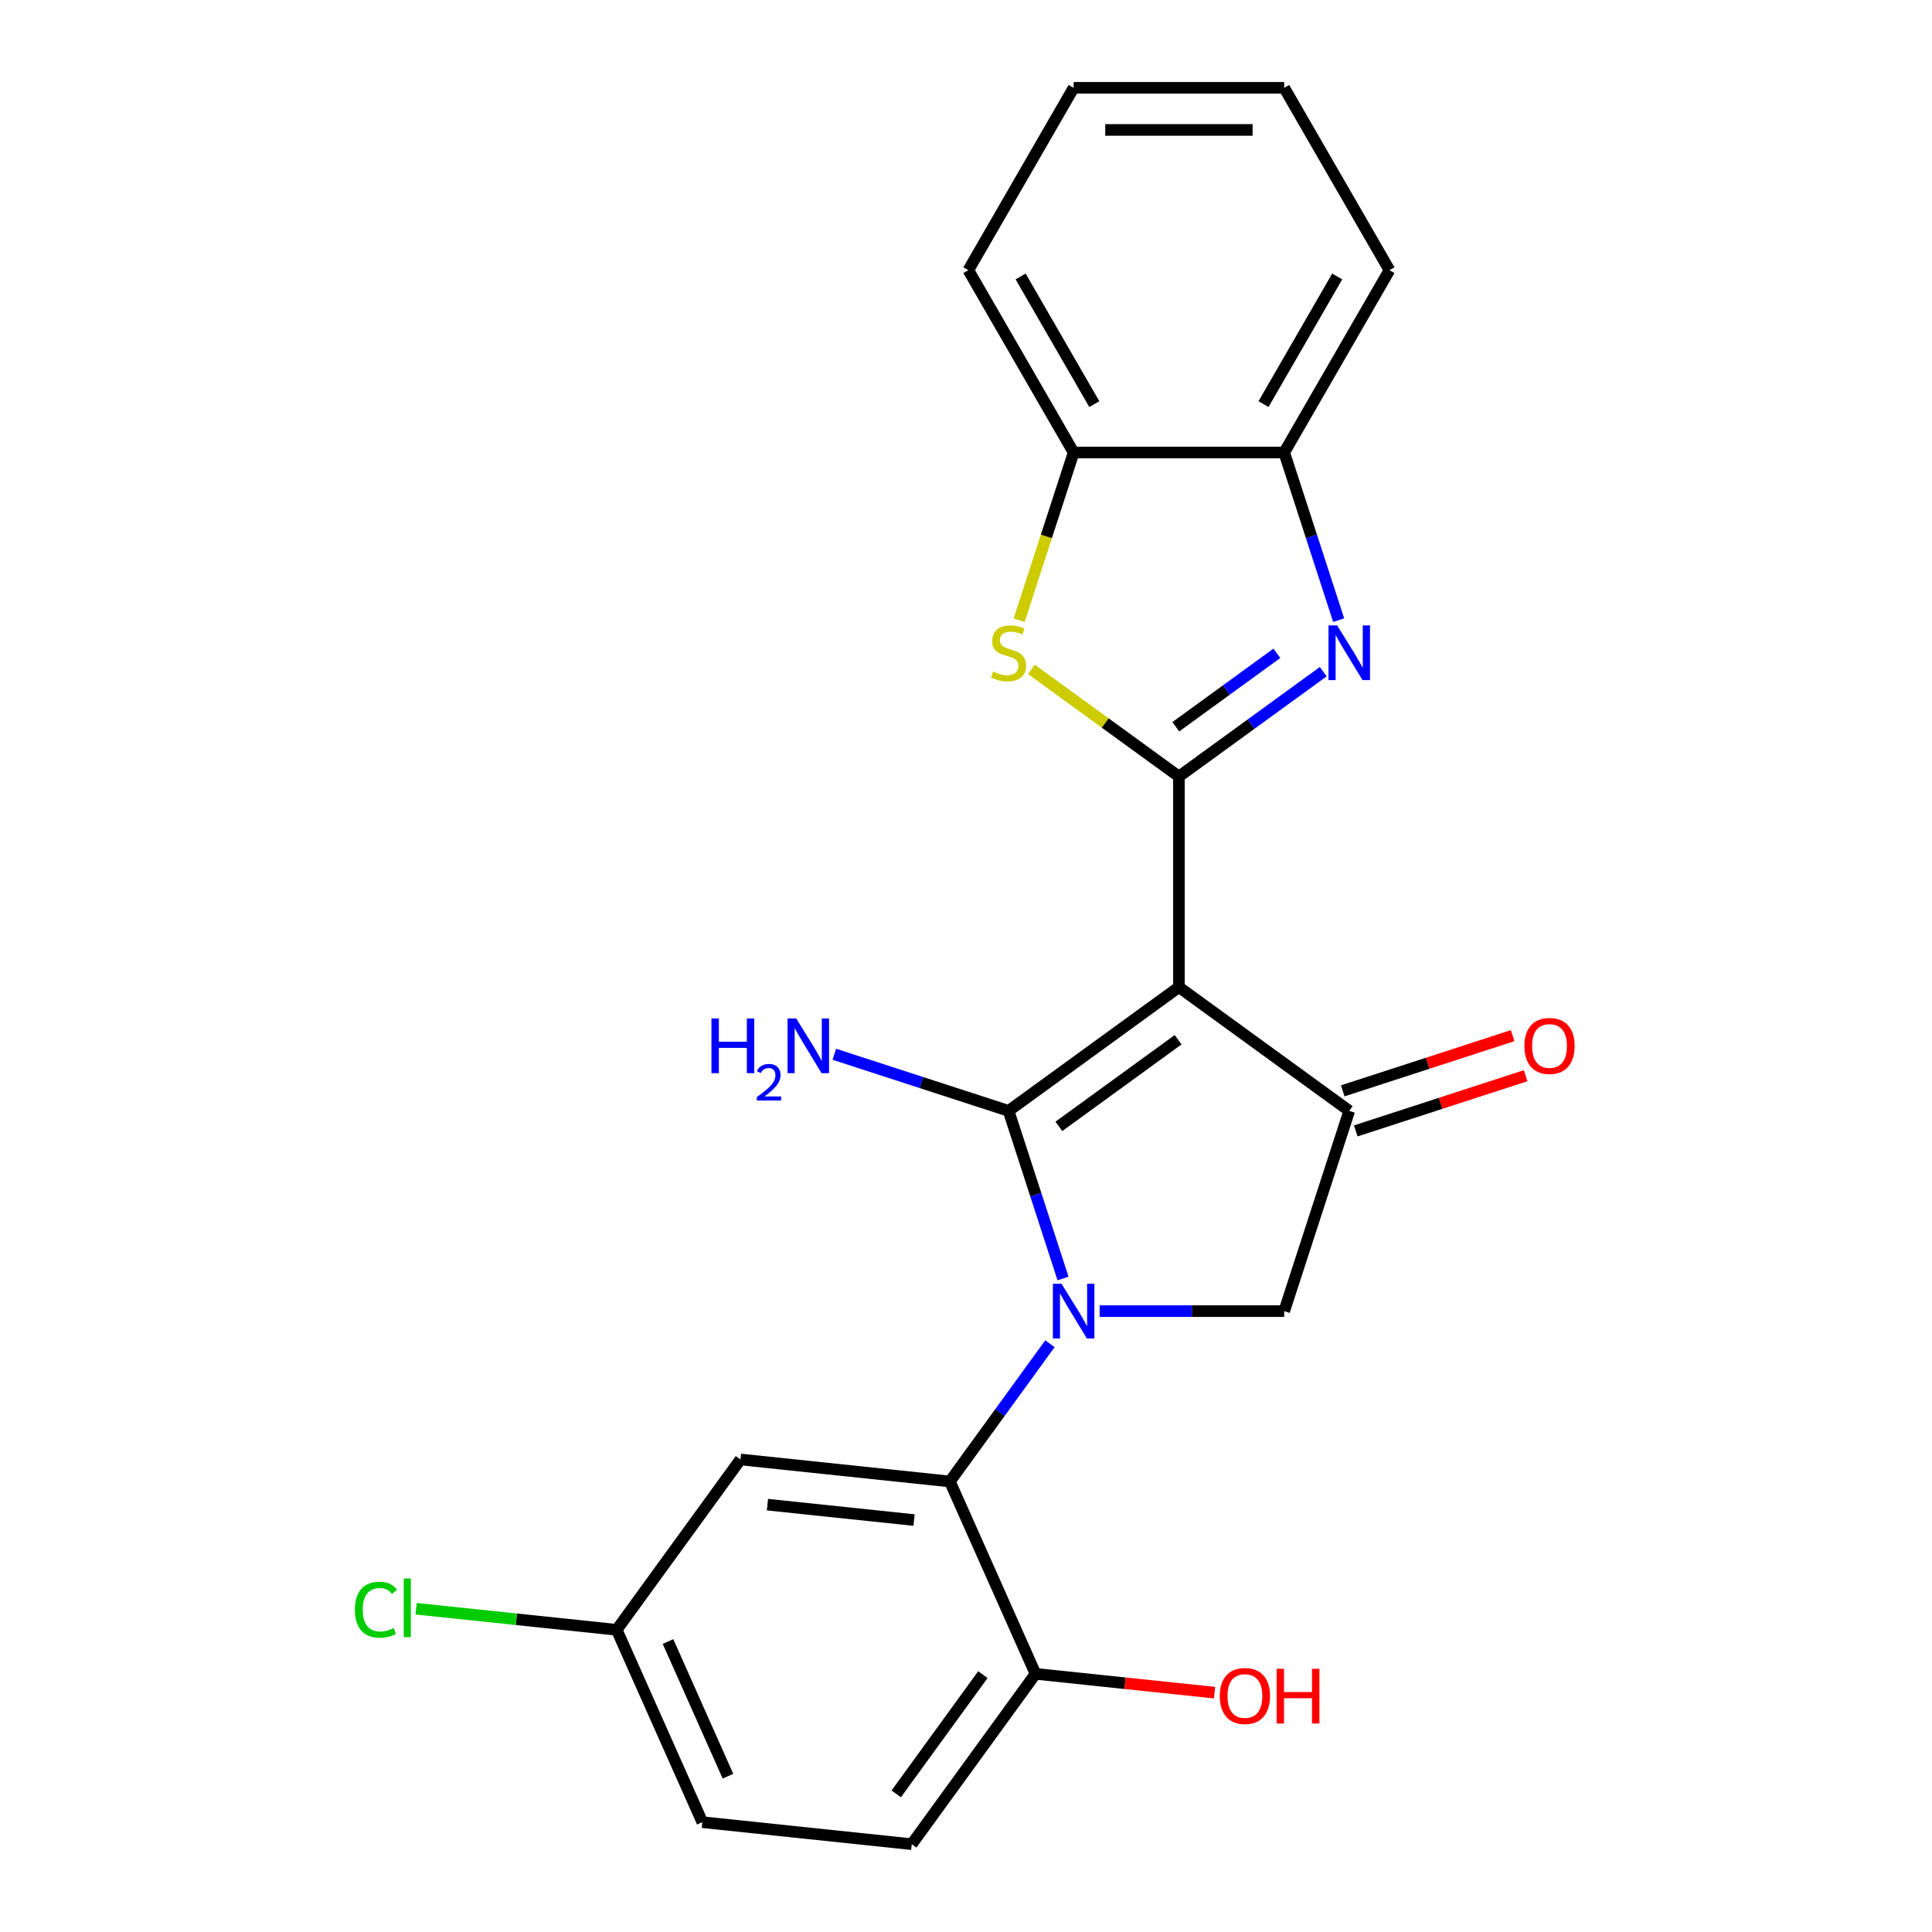 <?xml version='1.0' encoding='iso-8859-1'?>
<svg version='1.1' baseProfile='full'
              xmlns='http://www.w3.org/2000/svg'
                      xmlns:rdkit='http://www.rdkit.org/xml'
                      xmlns:xlink='http://www.w3.org/1999/xlink'
                  xml:space='preserve'
width='1000px' height='1000px' viewBox='0 0 1000 1000'>
<!-- END OF HEADER -->
<rect style='opacity:1.0;fill:#FFFFFF;stroke:none' width='1000' height='1000' x='0' y='0'> </rect>
<path class='bond-0' d='M 522.031,574.985 L 536.127,618.369' style='fill:none;fill-rule:evenodd;stroke:#000000;stroke-width:6px;stroke-linecap:butt;stroke-linejoin:miter;stroke-opacity:1' />
<path class='bond-0' d='M 536.127,618.369 L 550.223,661.753' style='fill:none;fill-rule:evenodd;stroke:#0000FF;stroke-width:6px;stroke-linecap:butt;stroke-linejoin:miter;stroke-opacity:1' />
<path class='bond-1' d='M 522.031,574.985 L 610.203,510.924' style='fill:none;fill-rule:evenodd;stroke:#000000;stroke-width:6px;stroke-linecap:butt;stroke-linejoin:miter;stroke-opacity:1' />
<path class='bond-1' d='M 548.069,583.01 L 609.789,538.168' style='fill:none;fill-rule:evenodd;stroke:#000000;stroke-width:6px;stroke-linecap:butt;stroke-linejoin:miter;stroke-opacity:1' />
<path class='bond-12' d='M 522.031,574.985 L 476.937,560.333' style='fill:none;fill-rule:evenodd;stroke:#000000;stroke-width:6px;stroke-linecap:butt;stroke-linejoin:miter;stroke-opacity:1' />
<path class='bond-12' d='M 476.937,560.333 L 431.843,545.681' style='fill:none;fill-rule:evenodd;stroke:#0000FF;stroke-width:6px;stroke-linecap:butt;stroke-linejoin:miter;stroke-opacity:1' />
<path class='bond-6' d='M 543.442,695.522 L 517.546,731.166' style='fill:none;fill-rule:evenodd;stroke:#0000FF;stroke-width:6px;stroke-linecap:butt;stroke-linejoin:miter;stroke-opacity:1' />
<path class='bond-6' d='M 517.546,731.166 L 491.649,766.809' style='fill:none;fill-rule:evenodd;stroke:#000000;stroke-width:6px;stroke-linecap:butt;stroke-linejoin:miter;stroke-opacity:1' />
<path class='bond-7' d='M 569.174,678.637 L 616.935,678.637' style='fill:none;fill-rule:evenodd;stroke:#0000FF;stroke-width:6px;stroke-linecap:butt;stroke-linejoin:miter;stroke-opacity:1' />
<path class='bond-7' d='M 616.935,678.637 L 664.696,678.637' style='fill:none;fill-rule:evenodd;stroke:#000000;stroke-width:6px;stroke-linecap:butt;stroke-linejoin:miter;stroke-opacity:1' />
<path class='bond-2' d='M 610.203,510.924 L 610.203,401.938' style='fill:none;fill-rule:evenodd;stroke:#000000;stroke-width:6px;stroke-linecap:butt;stroke-linejoin:miter;stroke-opacity:1' />
<path class='bond-4' d='M 610.203,510.924 L 698.375,574.985' style='fill:none;fill-rule:evenodd;stroke:#000000;stroke-width:6px;stroke-linecap:butt;stroke-linejoin:miter;stroke-opacity:1' />
<path class='bond-3' d='M 610.203,401.938 L 647.556,374.799' style='fill:none;fill-rule:evenodd;stroke:#000000;stroke-width:6px;stroke-linecap:butt;stroke-linejoin:miter;stroke-opacity:1' />
<path class='bond-3' d='M 647.556,374.799 L 684.91,347.66' style='fill:none;fill-rule:evenodd;stroke:#0000FF;stroke-width:6px;stroke-linecap:butt;stroke-linejoin:miter;stroke-opacity:1' />
<path class='bond-3' d='M 608.597,376.162 L 634.744,357.164' style='fill:none;fill-rule:evenodd;stroke:#000000;stroke-width:6px;stroke-linecap:butt;stroke-linejoin:miter;stroke-opacity:1' />
<path class='bond-3' d='M 634.744,357.164 L 660.892,338.167' style='fill:none;fill-rule:evenodd;stroke:#0000FF;stroke-width:6px;stroke-linecap:butt;stroke-linejoin:miter;stroke-opacity:1' />
<path class='bond-5' d='M 610.203,401.938 L 572.019,374.196' style='fill:none;fill-rule:evenodd;stroke:#000000;stroke-width:6px;stroke-linecap:butt;stroke-linejoin:miter;stroke-opacity:1' />
<path class='bond-5' d='M 572.019,374.196 L 533.836,346.454' style='fill:none;fill-rule:evenodd;stroke:#CCCC00;stroke-width:6px;stroke-linecap:butt;stroke-linejoin:miter;stroke-opacity:1' />
<path class='bond-8' d='M 692.889,320.992 L 678.792,277.609' style='fill:none;fill-rule:evenodd;stroke:#0000FF;stroke-width:6px;stroke-linecap:butt;stroke-linejoin:miter;stroke-opacity:1' />
<path class='bond-8' d='M 678.792,277.609 L 664.696,234.225' style='fill:none;fill-rule:evenodd;stroke:#000000;stroke-width:6px;stroke-linecap:butt;stroke-linejoin:miter;stroke-opacity:1' />
<path class='bond-13' d='M 701.743,585.35 L 745.707,571.066' style='fill:none;fill-rule:evenodd;stroke:#000000;stroke-width:6px;stroke-linecap:butt;stroke-linejoin:miter;stroke-opacity:1' />
<path class='bond-13' d='M 745.707,571.066 L 789.67,556.781' style='fill:none;fill-rule:evenodd;stroke:#FF0000;stroke-width:6px;stroke-linecap:butt;stroke-linejoin:miter;stroke-opacity:1' />
<path class='bond-13' d='M 695.007,564.62 L 738.971,550.335' style='fill:none;fill-rule:evenodd;stroke:#000000;stroke-width:6px;stroke-linecap:butt;stroke-linejoin:miter;stroke-opacity:1' />
<path class='bond-13' d='M 738.971,550.335 L 782.935,536.05' style='fill:none;fill-rule:evenodd;stroke:#FF0000;stroke-width:6px;stroke-linecap:butt;stroke-linejoin:miter;stroke-opacity:1' />
<path class='bond-23' d='M 698.375,574.985 L 664.696,678.637' style='fill:none;fill-rule:evenodd;stroke:#000000;stroke-width:6px;stroke-linecap:butt;stroke-linejoin:miter;stroke-opacity:1' />
<path class='bond-9' d='M 527.504,321.032 L 541.607,277.629' style='fill:none;fill-rule:evenodd;stroke:#CCCC00;stroke-width:6px;stroke-linecap:butt;stroke-linejoin:miter;stroke-opacity:1' />
<path class='bond-9' d='M 541.607,277.629 L 555.71,234.225' style='fill:none;fill-rule:evenodd;stroke:#000000;stroke-width:6px;stroke-linecap:butt;stroke-linejoin:miter;stroke-opacity:1' />
<path class='bond-10' d='M 491.649,766.809 L 383.259,755.417' style='fill:none;fill-rule:evenodd;stroke:#000000;stroke-width:6px;stroke-linecap:butt;stroke-linejoin:miter;stroke-opacity:1' />
<path class='bond-10' d='M 473.112,786.778 L 397.239,778.804' style='fill:none;fill-rule:evenodd;stroke:#000000;stroke-width:6px;stroke-linecap:butt;stroke-linejoin:miter;stroke-opacity:1' />
<path class='bond-11' d='M 491.649,766.809 L 535.978,866.373' style='fill:none;fill-rule:evenodd;stroke:#000000;stroke-width:6px;stroke-linecap:butt;stroke-linejoin:miter;stroke-opacity:1' />
<path class='bond-19' d='M 664.696,234.225 L 719.189,139.84' style='fill:none;fill-rule:evenodd;stroke:#000000;stroke-width:6px;stroke-linecap:butt;stroke-linejoin:miter;stroke-opacity:1' />
<path class='bond-19' d='M 653.993,209.168 L 692.138,143.099' style='fill:none;fill-rule:evenodd;stroke:#000000;stroke-width:6px;stroke-linecap:butt;stroke-linejoin:miter;stroke-opacity:1' />
<path class='bond-24' d='M 664.696,234.225 L 555.71,234.225' style='fill:none;fill-rule:evenodd;stroke:#000000;stroke-width:6px;stroke-linecap:butt;stroke-linejoin:miter;stroke-opacity:1' />
<path class='bond-20' d='M 555.71,234.225 L 501.216,139.84' style='fill:none;fill-rule:evenodd;stroke:#000000;stroke-width:6px;stroke-linecap:butt;stroke-linejoin:miter;stroke-opacity:1' />
<path class='bond-20' d='M 566.413,209.168 L 528.267,143.099' style='fill:none;fill-rule:evenodd;stroke:#000000;stroke-width:6px;stroke-linecap:butt;stroke-linejoin:miter;stroke-opacity:1' />
<path class='bond-15' d='M 383.259,755.417 L 319.199,843.589' style='fill:none;fill-rule:evenodd;stroke:#000000;stroke-width:6px;stroke-linecap:butt;stroke-linejoin:miter;stroke-opacity:1' />
<path class='bond-14' d='M 535.978,866.373 L 471.917,954.545' style='fill:none;fill-rule:evenodd;stroke:#000000;stroke-width:6px;stroke-linecap:butt;stroke-linejoin:miter;stroke-opacity:1' />
<path class='bond-14' d='M 508.734,866.787 L 463.892,928.508' style='fill:none;fill-rule:evenodd;stroke:#000000;stroke-width:6px;stroke-linecap:butt;stroke-linejoin:miter;stroke-opacity:1' />
<path class='bond-18' d='M 535.978,866.373 L 582.31,871.243' style='fill:none;fill-rule:evenodd;stroke:#000000;stroke-width:6px;stroke-linecap:butt;stroke-linejoin:miter;stroke-opacity:1' />
<path class='bond-18' d='M 582.31,871.243 L 628.643,876.113' style='fill:none;fill-rule:evenodd;stroke:#FF0000;stroke-width:6px;stroke-linecap:butt;stroke-linejoin:miter;stroke-opacity:1' />
<path class='bond-16' d='M 471.917,954.545 L 363.528,943.153' style='fill:none;fill-rule:evenodd;stroke:#000000;stroke-width:6px;stroke-linecap:butt;stroke-linejoin:miter;stroke-opacity:1' />
<path class='bond-17' d='M 319.199,843.589 L 267.286,838.133' style='fill:none;fill-rule:evenodd;stroke:#000000;stroke-width:6px;stroke-linecap:butt;stroke-linejoin:miter;stroke-opacity:1' />
<path class='bond-17' d='M 267.286,838.133 L 215.374,832.677' style='fill:none;fill-rule:evenodd;stroke:#00CC00;stroke-width:6px;stroke-linecap:butt;stroke-linejoin:miter;stroke-opacity:1' />
<path class='bond-25' d='M 319.199,843.589 L 363.528,943.153' style='fill:none;fill-rule:evenodd;stroke:#000000;stroke-width:6px;stroke-linecap:butt;stroke-linejoin:miter;stroke-opacity:1' />
<path class='bond-25' d='M 345.761,849.658 L 376.791,919.353' style='fill:none;fill-rule:evenodd;stroke:#000000;stroke-width:6px;stroke-linecap:butt;stroke-linejoin:miter;stroke-opacity:1' />
<path class='bond-21' d='M 719.189,139.84 L 664.696,45.455' style='fill:none;fill-rule:evenodd;stroke:#000000;stroke-width:6px;stroke-linecap:butt;stroke-linejoin:miter;stroke-opacity:1' />
<path class='bond-22' d='M 501.216,139.84 L 555.71,45.455' style='fill:none;fill-rule:evenodd;stroke:#000000;stroke-width:6px;stroke-linecap:butt;stroke-linejoin:miter;stroke-opacity:1' />
<path class='bond-26' d='M 664.696,45.455 L 555.71,45.455' style='fill:none;fill-rule:evenodd;stroke:#000000;stroke-width:6px;stroke-linecap:butt;stroke-linejoin:miter;stroke-opacity:1' />
<path class='bond-26' d='M 648.348,67.252 L 572.058,67.252' style='fill:none;fill-rule:evenodd;stroke:#000000;stroke-width:6px;stroke-linecap:butt;stroke-linejoin:miter;stroke-opacity:1' />
<path  class='atom-1' d='M 549.45 664.477
L 558.73 679.477
Q 559.65 680.957, 561.13 683.637
Q 562.61 686.317, 562.69 686.477
L 562.69 664.477
L 566.45 664.477
L 566.45 692.797
L 562.57 692.797
L 552.61 676.397
Q 551.45 674.477, 550.21 672.277
Q 549.01 670.077, 548.65 669.397
L 548.65 692.797
L 544.97 692.797
L 544.97 664.477
L 549.45 664.477
' fill='#0000FF'/>
<path  class='atom-4' d='M 692.115 323.717
L 701.395 338.717
Q 702.315 340.197, 703.795 342.877
Q 705.275 345.557, 705.355 345.717
L 705.355 323.717
L 709.115 323.717
L 709.115 352.037
L 705.235 352.037
L 695.275 335.637
Q 694.115 333.717, 692.875 331.517
Q 691.675 329.317, 691.315 328.637
L 691.315 352.037
L 687.635 352.037
L 687.635 323.717
L 692.115 323.717
' fill='#0000FF'/>
<path  class='atom-6' d='M 514.031 347.597
Q 514.351 347.717, 515.671 348.277
Q 516.991 348.837, 518.431 349.197
Q 519.911 349.517, 521.351 349.517
Q 524.031 349.517, 525.591 348.237
Q 527.151 346.917, 527.151 344.637
Q 527.151 343.077, 526.351 342.117
Q 525.591 341.157, 524.391 340.637
Q 523.191 340.117, 521.191 339.517
Q 518.671 338.757, 517.151 338.037
Q 515.671 337.317, 514.591 335.797
Q 513.551 334.277, 513.551 331.717
Q 513.551 328.157, 515.951 325.957
Q 518.391 323.757, 523.191 323.757
Q 526.471 323.757, 530.191 325.317
L 529.271 328.397
Q 525.871 326.997, 523.311 326.997
Q 520.551 326.997, 519.031 328.157
Q 517.511 329.277, 517.551 331.237
Q 517.551 332.757, 518.311 333.677
Q 519.111 334.597, 520.231 335.117
Q 521.391 335.637, 523.311 336.237
Q 525.871 337.037, 527.391 337.837
Q 528.911 338.637, 529.991 340.277
Q 531.111 341.877, 531.111 344.637
Q 531.111 348.557, 528.471 350.677
Q 525.871 352.757, 521.511 352.757
Q 518.991 352.757, 517.071 352.197
Q 515.191 351.677, 512.951 350.757
L 514.031 347.597
' fill='#CCCC00'/>
<path  class='atom-13' d='M 368.246 527.146
L 372.086 527.146
L 372.086 539.186
L 386.566 539.186
L 386.566 527.146
L 390.406 527.146
L 390.406 555.466
L 386.566 555.466
L 386.566 542.386
L 372.086 542.386
L 372.086 555.466
L 368.246 555.466
L 368.246 527.146
' fill='#0000FF'/>
<path  class='atom-13' d='M 391.779 554.473
Q 392.465 552.704, 394.102 551.727
Q 395.739 550.724, 398.009 550.724
Q 400.834 550.724, 402.418 552.255
Q 404.002 553.786, 404.002 556.506
Q 404.002 559.278, 401.943 561.865
Q 399.91 564.452, 395.686 567.514
L 404.319 567.514
L 404.319 569.626
L 391.726 569.626
L 391.726 567.858
Q 395.211 565.376, 397.27 563.528
Q 399.355 561.68, 400.359 560.017
Q 401.362 558.354, 401.362 556.638
Q 401.362 554.842, 400.464 553.839
Q 399.567 552.836, 398.009 552.836
Q 396.504 552.836, 395.501 553.443
Q 394.498 554.05, 393.785 555.397
L 391.779 554.473
' fill='#0000FF'/>
<path  class='atom-13' d='M 412.119 527.146
L 421.399 542.146
Q 422.319 543.626, 423.799 546.306
Q 425.279 548.986, 425.359 549.146
L 425.359 527.146
L 429.119 527.146
L 429.119 555.466
L 425.239 555.466
L 415.279 539.066
Q 414.119 537.146, 412.879 534.946
Q 411.679 532.746, 411.319 532.066
L 411.319 555.466
L 407.639 555.466
L 407.639 527.146
L 412.119 527.146
' fill='#0000FF'/>
<path  class='atom-14' d='M 789.027 541.386
Q 789.027 534.586, 792.387 530.786
Q 795.747 526.986, 802.027 526.986
Q 808.307 526.986, 811.667 530.786
Q 815.027 534.586, 815.027 541.386
Q 815.027 548.266, 811.627 552.186
Q 808.227 556.066, 802.027 556.066
Q 795.787 556.066, 792.387 552.186
Q 789.027 548.306, 789.027 541.386
M 802.027 552.866
Q 806.347 552.866, 808.667 549.986
Q 811.027 547.066, 811.027 541.386
Q 811.027 535.826, 808.667 533.026
Q 806.347 530.186, 802.027 530.186
Q 797.707 530.186, 795.347 532.986
Q 793.027 535.786, 793.027 541.386
Q 793.027 547.106, 795.347 549.986
Q 797.707 552.866, 802.027 552.866
' fill='#FF0000'/>
<path  class='atom-18' d='M 183.689 833.177
Q 183.689 826.137, 186.969 822.457
Q 190.289 818.737, 196.569 818.737
Q 202.409 818.737, 205.529 822.857
L 202.889 825.017
Q 200.609 822.017, 196.569 822.017
Q 192.289 822.017, 190.009 824.897
Q 187.769 827.737, 187.769 833.177
Q 187.769 838.777, 190.089 841.657
Q 192.449 844.537, 197.009 844.537
Q 200.129 844.537, 203.769 842.657
L 204.889 845.657
Q 203.409 846.617, 201.169 847.177
Q 198.929 847.737, 196.449 847.737
Q 190.289 847.737, 186.969 843.977
Q 183.689 840.217, 183.689 833.177
' fill='#00CC00'/>
<path  class='atom-18' d='M 208.969 817.017
L 212.649 817.017
L 212.649 847.377
L 208.969 847.377
L 208.969 817.017
' fill='#00CC00'/>
<path  class='atom-19' d='M 631.367 877.846
Q 631.367 871.046, 634.727 867.246
Q 638.087 863.446, 644.367 863.446
Q 650.647 863.446, 654.007 867.246
Q 657.367 871.046, 657.367 877.846
Q 657.367 884.726, 653.967 888.646
Q 650.567 892.526, 644.367 892.526
Q 638.127 892.526, 634.727 888.646
Q 631.367 884.766, 631.367 877.846
M 644.367 889.326
Q 648.687 889.326, 651.007 886.446
Q 653.367 883.526, 653.367 877.846
Q 653.367 872.286, 651.007 869.486
Q 648.687 866.646, 644.367 866.646
Q 640.047 866.646, 637.687 869.446
Q 635.367 872.246, 635.367 877.846
Q 635.367 883.566, 637.687 886.446
Q 640.047 889.326, 644.367 889.326
' fill='#FF0000'/>
<path  class='atom-19' d='M 660.767 863.766
L 664.607 863.766
L 664.607 875.806
L 679.087 875.806
L 679.087 863.766
L 682.927 863.766
L 682.927 892.086
L 679.087 892.086
L 679.087 879.006
L 664.607 879.006
L 664.607 892.086
L 660.767 892.086
L 660.767 863.766
' fill='#FF0000'/>
</svg>
